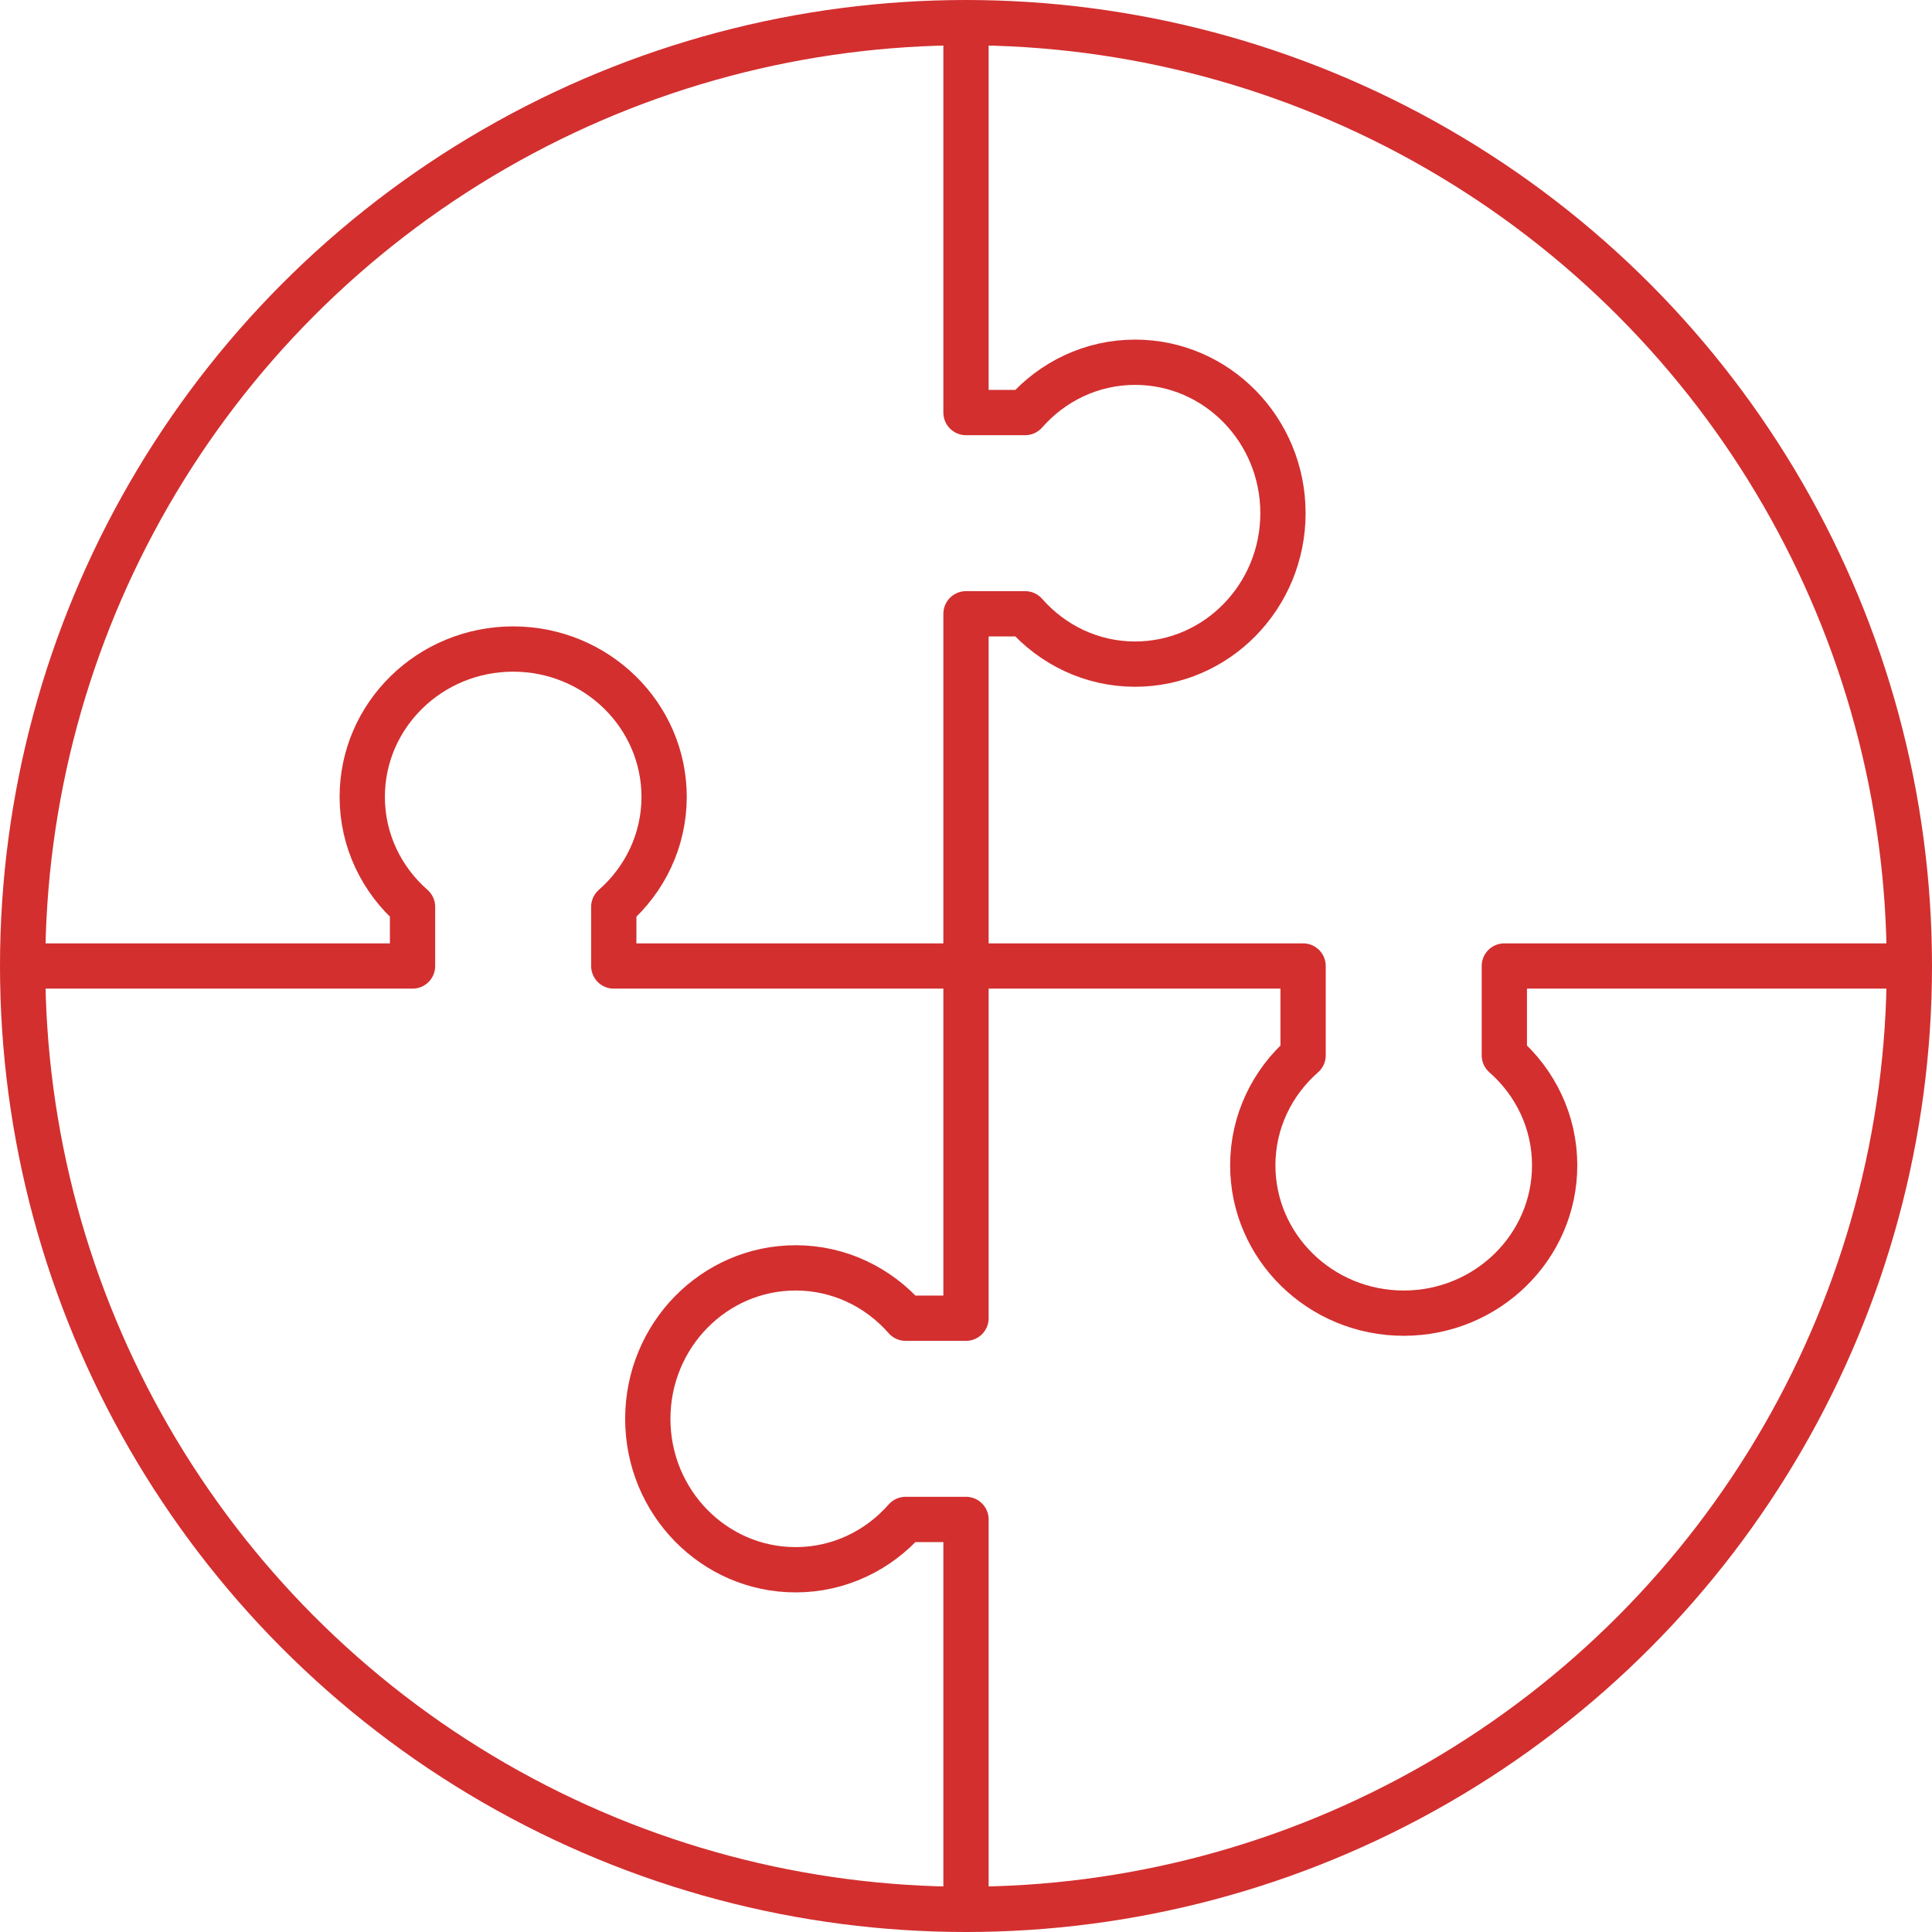 <?xml version="1.0" encoding="utf-8"?>
<!-- Generator: Adobe Illustrator 13.0.0, SVG Export Plug-In . SVG Version: 6.00 Build 14948)  -->
<!DOCTYPE svg PUBLIC "-//W3C//DTD SVG 1.1//EN" "http://www.w3.org/Graphics/SVG/1.1/DTD/svg11.dtd">
<svg version="1.1" id="Layer_1" xmlns="http://www.w3.org/2000/svg" xmlns:xlink="http://www.w3.org/1999/xlink" x="0px" y="0px"
	 width="128px" height="128px" viewBox="0 0 128 128" enable-background="new 0 0 128 128" xml:space="preserve">
<g>
	<path fill="none" stroke="#d32f2f" stroke-width="3" stroke-linecap="round" stroke-linejoin="round" d="M64,64V40.665h3.918
		c1.791,2.042,4.387,3.334,7.285,3.335c5.406-0.001,9.795-4.478,9.797-10.001C84.998,28.476,80.609,24,75.205,24
		c-2.9,0-5.496,1.292-7.287,3.333H64V2.5"/>
	<path fill="none" stroke="#d32f2f" stroke-width="3" stroke-linecap="round" stroke-linejoin="round" d="M125.5,64H99.666v5.918
		c2.041,1.791,3.334,4.387,3.334,7.287c0,5.405-4.477,9.794-10,9.795c-5.523-0.002-10-4.39-10-9.797
		c0-2.898,1.293-5.494,3.334-7.285V64H64"/>
	<path fill="none" stroke="#d32f2f" stroke-width="3" stroke-linecap="round" stroke-linejoin="round" d="M64,126.5v-25.833h-4
		c-1.791,2.041-4.387,3.333-7.287,3.333c-5.406,0-9.795-4.476-9.795-9.999c0.002-5.523,4.389-10,9.797-10.001
		c2.898,0.001,5.494,1.293,7.285,3.335h4V64H40.664v-3.918c2.043-1.791,3.334-4.387,3.336-7.285
		C43.998,47.39,39.521,43.002,33.998,43C28.475,43.001,24,47.39,24,52.795c0,2.9,1.291,5.496,3.332,7.287V64H2.5"/>
	<circle fill="none" stroke="#d32f2f" stroke-width="3" stroke-linecap="round" stroke-linejoin="round" cx="64" cy="64" r="62.5"/>
</g>
</svg>
